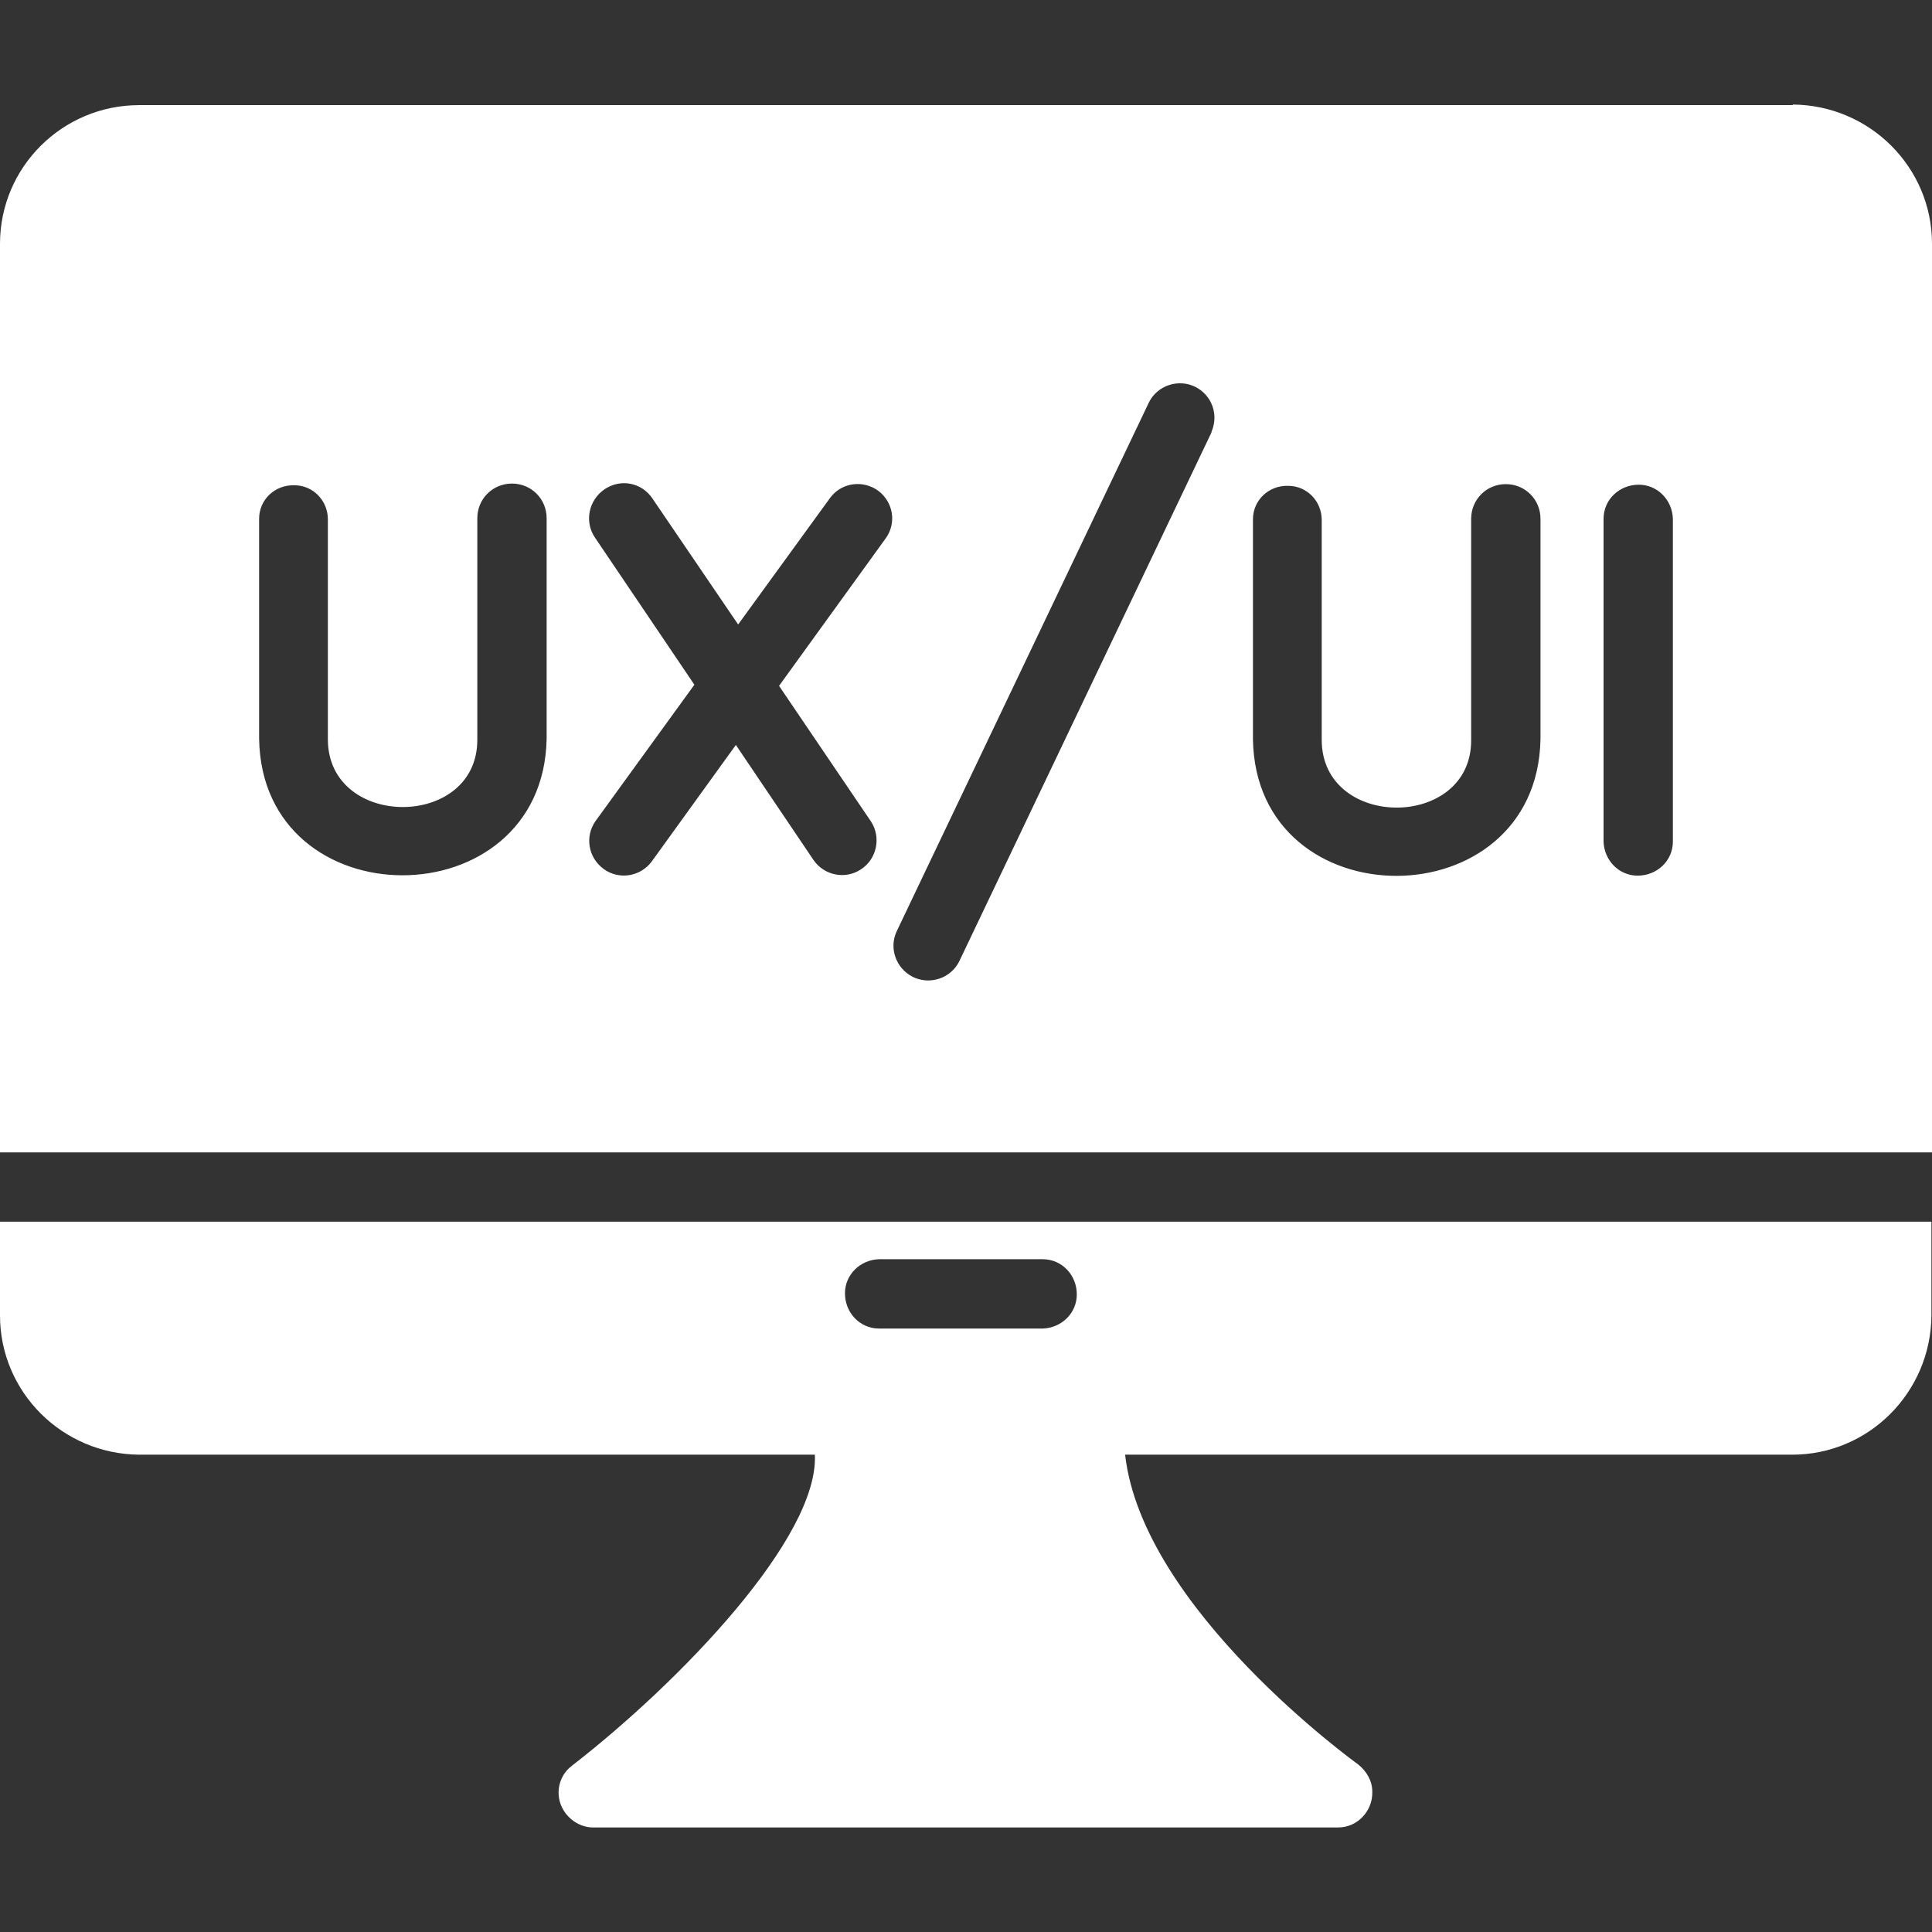 <?xml version="1.0" encoding="UTF-8"?>
<svg id="Layer_1" data-name="Layer 1" xmlns="http://www.w3.org/2000/svg" viewBox="0 0 34 34">
  <rect x="0" y="0" width="34" height="34" fill="#333333" stroke="none"/>
  <defs>
    <style>
      .cls-1 {
        fill: #fff;
      }
    </style>
  </defs>
  <path class="cls-1" d="m31.55,1.85H2.45C1.1,1.85,0,2.94,0,4.29v15.99h34V4.29c0-1.35-1.1-2.44-2.45-2.45ZM9.62,13c-.06,3.2-5.01,3.21-5.06,0v-3.87c0-.34.28-.6.62-.59.33,0,.59.27.59.6v3.87c0,1.59,2.64,1.59,2.63,0v-3.89c0-.34.27-.61.61-.61s.61.27.61.61v3.89Zm5.97-3.53l-1.88,2.6,1.62,2.39c.18.28.1.66-.18.84-.27.18-.64.11-.83-.16l-1.37-2.03-1.48,2.05c-.2.27-.58.33-.85.13-.27-.2-.33-.57-.14-.84,0,0,0,0,0,0l1.74-2.4-1.75-2.59c-.19-.28-.11-.66.17-.85.28-.19.65-.12.84.16l1.51,2.22,1.62-2.23c.2-.27.58-.32.85-.12.26.2.32.56.13.83Zm5.73-1.86l-4.44,9.31c-.15.3-.52.42-.82.27-.29-.15-.42-.5-.28-.8l4.44-9.31c.15-.3.52-.42.82-.27.29.15.41.49.28.79h0Zm5.79,5.4c-.06,3.2-5.01,3.21-5.06,0v-3.87c0-.34.28-.6.62-.59.33,0,.59.27.59.6v3.87c0,1.59,2.64,1.59,2.63,0v-3.89c0-.34.27-.61.61-.61s.61.27.61.61v3.89Zm2.33,1.8c0,.34-.28.6-.62.6-.33,0-.59-.27-.6-.6v-5.68c0-.34.28-.6.62-.6.33,0,.59.27.6.6v5.68Z"/>
  <path class="cls-1" d="m1.21,21.5H0v1.65c0,1.35,1.1,2.44,2.45,2.45h11.89c.07,1.45-2.35,3.98-4.27,5.47-.27.2-.32.58-.11.85.12.15.29.24.48.24h13.11c.34,0,.61-.29.6-.63,0-.19-.1-.36-.25-.48-.04-.03-3.79-2.73-4.1-5.45h11.74c1.35,0,2.44-1.1,2.45-2.45v-1.65H1.21Zm14.26.66h2.88c.34,0,.6.28.6.62,0,.33-.27.59-.6.6h-2.88c-.34,0-.6-.28-.6-.62,0-.33.27-.59.6-.6h0Z"/>
</svg>